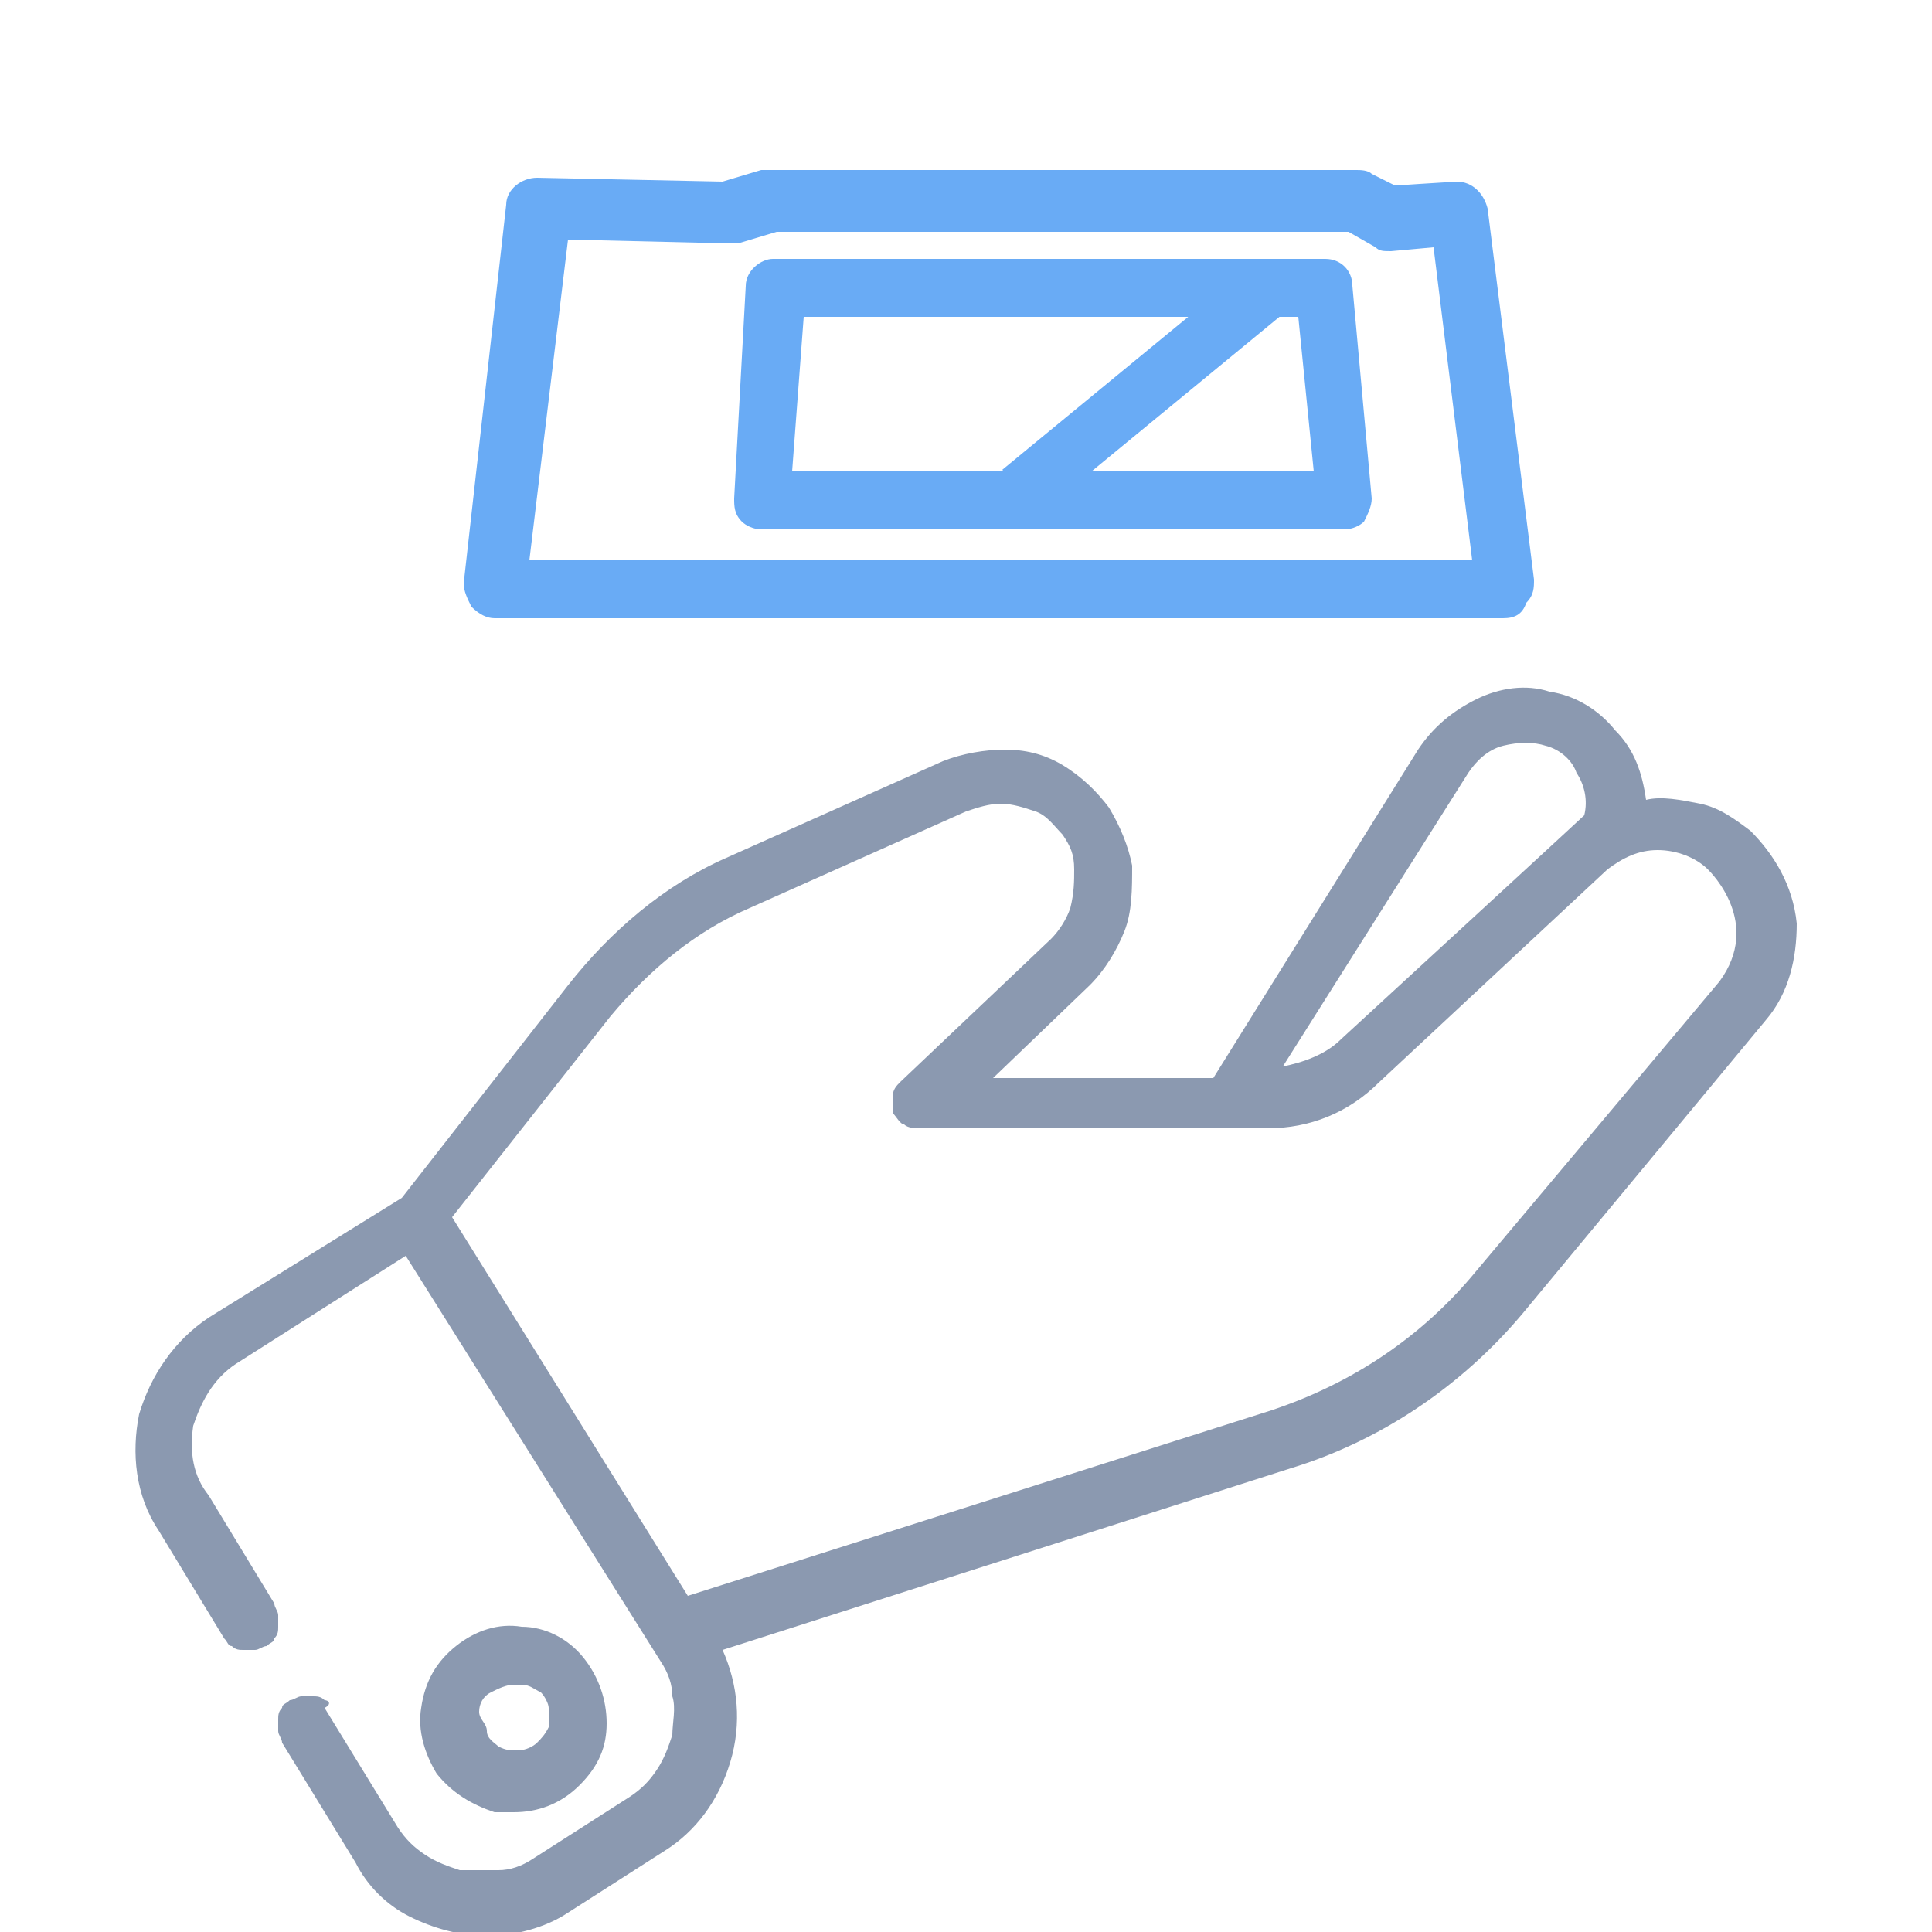 <?xml version="1.0" encoding="utf-8"?>
<!-- Generator: Adobe Illustrator 28.0.0, SVG Export Plug-In . SVG Version: 6.00 Build 0)  -->
<svg version="1.1" id="Layer_1" xmlns="http://www.w3.org/2000/svg" xmlns:xlink="http://www.w3.org/1999/xlink" x="0px" y="0px"
	 viewBox="0 0 50 50" style="enable-background:new 0 0 50 50;" xml:space="preserve">
<style type="text/css">
	.st0{fill:#8B99B0;}
	.st1{fill:#69ABF5;}
</style>
<path class="st0" d="M45.3,21.5L45.3,21.5c-0.4-0.3-0.8-0.6-1.3-0.7c-0.5-0.1-1-0.2-1.4-0.1c-0.1-0.7-0.3-1.3-0.8-1.8
	c-0.4-0.5-1-0.9-1.7-1c-0.6-0.2-1.3-0.1-1.9,0.2c-0.6,0.3-1.1,0.7-1.5,1.3l-5.3,8.5l-5.7,0l2.5-2.4c0.4-0.4,0.7-0.9,0.9-1.4
	c0.2-0.5,0.2-1.1,0.2-1.7c-0.1-0.5-0.3-1-0.6-1.5c-0.3-0.4-0.7-0.8-1.2-1.1c-0.5-0.3-1-0.4-1.5-0.4c-0.5,0-1.1,0.1-1.6,0.3l-5.6,2.5
	c-1.6,0.7-3,1.9-4.1,3.3l-4.3,5.5l-5,3.1c-0.9,0.6-1.5,1.5-1.8,2.5c-0.2,1-0.1,2.1,0.5,3l1.7,2.8c0.1,0.1,0.1,0.2,0.2,0.2
	c0.1,0.1,0.2,0.1,0.3,0.1c0.1,0,0.2,0,0.3,0c0.1,0,0.2-0.1,0.3-0.1c0.1-0.1,0.2-0.1,0.2-0.2c0.1-0.1,0.1-0.2,0.1-0.3
	c0-0.1,0-0.2,0-0.3c0-0.1-0.1-0.2-0.1-0.3l-1.7-2.8C5,38.2,4.9,37.6,5,36.9c0.2-0.6,0.5-1.2,1.1-1.6l4.4-2.8l6.6,10.5
	c0.2,0.3,0.3,0.6,0.3,0.9c0.1,0.3,0,0.7,0,1c-0.1,0.3-0.2,0.6-0.4,0.9c-0.2,0.3-0.4,0.5-0.7,0.7l-2.5,1.6c-0.3,0.2-0.6,0.3-0.9,0.3
	s-0.7,0-1,0c-0.3-0.1-0.6-0.2-0.9-0.4c-0.3-0.2-0.5-0.4-0.7-0.7l-1.9-3.1C8.6,44.1,8.5,44,8.4,44c-0.1-0.1-0.2-0.1-0.3-0.1
	c-0.1,0-0.2,0-0.3,0c-0.1,0-0.2,0.1-0.3,0.1c-0.1,0.1-0.2,0.1-0.2,0.2c-0.1,0.1-0.1,0.2-0.1,0.3c0,0.1,0,0.2,0,0.3
	c0,0.1,0.1,0.2,0.1,0.3l1.9,3.1c0.3,0.6,0.8,1.1,1.4,1.4c0.6,0.3,1.3,0.5,2,0.5c0.7,0,1.5-0.2,2.1-0.6l2.5-1.6
	c0.8-0.5,1.4-1.3,1.7-2.3c0.3-1,0.2-2-0.2-2.9l14.7-4.7c2.3-0.7,4.4-2.1,6-4l6.3-7.6c0,0,0,0,0,0c0.6-0.7,0.8-1.6,0.8-2.5
	C46.4,22.9,45.9,22.1,45.3,21.5z M38,20c0.2-0.3,0.5-0.6,0.9-0.7c0.4-0.1,0.8-0.1,1.1,0c0.4,0.1,0.7,0.4,0.8,0.7
	c0.2,0.3,0.3,0.7,0.2,1.1c-0.1,0.1-6.3,5.8-6.3,5.8c-0.4,0.4-1,0.6-1.5,0.7L38,20z M44.5,25.4l-6.3,7.5c-1.4,1.7-3.2,2.9-5.3,3.6
	l-15.1,4.8l-6.1-9.8l4.1-5.2c1-1.2,2.2-2.2,3.6-2.8L25,21c0.3-0.1,0.6-0.2,0.9-0.2c0.3,0,0.6,0.1,0.9,0.2c0.3,0.1,0.5,0.4,0.7,0.6
	c0.2,0.3,0.3,0.5,0.3,0.9c0,0.3,0,0.6-0.1,1c-0.1,0.3-0.3,0.6-0.5,0.8L23.3,28c-0.1,0.1-0.2,0.2-0.2,0.4c0,0.1,0,0.3,0,0.4
	c0.1,0.1,0.2,0.3,0.3,0.3c0.1,0.1,0.3,0.1,0.4,0.1l9,0h0c1.1,0,2.1-0.4,2.9-1.2l5.9-5.5c0.4-0.3,0.8-0.5,1.3-0.5
	c0.5,0,1,0.2,1.3,0.5C44.3,22.6,45.6,23.9,44.5,25.4L44.5,25.4z"/>
<path class="st0" d="M13.3,46.9c0.6,0,1.2-0.2,1.7-0.7s0.7-1,0.7-1.6c0-0.6-0.2-1.2-0.6-1.7c-0.4-0.5-1-0.8-1.6-0.8
	c-0.6-0.1-1.2,0.1-1.7,0.5c-0.5,0.4-0.8,0.9-0.9,1.6c-0.1,0.6,0.1,1.2,0.4,1.7c0.4,0.5,0.9,0.8,1.5,1C13,46.9,13.1,46.9,13.3,46.9z
	 M12.4,44.3c0-0.2,0.1-0.4,0.3-0.5c0.2-0.1,0.4-0.2,0.6-0.2c0.1,0,0.1,0,0.2,0c0.2,0,0.3,0.1,0.5,0.2c0.1,0.1,0.2,0.3,0.2,0.4
	c0,0.2,0,0.3,0,0.5c-0.1,0.2-0.2,0.3-0.3,0.4c-0.1,0.1-0.3,0.2-0.5,0.2c-0.2,0-0.3,0-0.5-0.1c-0.1-0.1-0.3-0.2-0.3-0.4
	S12.4,44.5,12.4,44.3z"/>
<g>
	<path class="st1" d="M38.9,16H12.8c-0.2,0-0.4-0.1-0.6-0.3c-0.1-0.2-0.2-0.4-0.2-0.6l1.1-9.8c0-0.4,0.4-0.7,0.8-0.7l4.8,0.1l1-0.3
		c0.1,0,0.2,0,0.2,0h15.2c0.1,0,0.3,0,0.4,0.1l0.6,0.3l1.6-0.1c0.4,0,0.7,0.3,0.8,0.7l1.2,9.6c0,0.2,0,0.4-0.2,0.6
		C39.4,15.9,39.2,16,38.9,16z M13.7,14.5h24.4l-1-8.1l-1.1,0.1c-0.2,0-0.3,0-0.4-0.1L34.9,6H20.1l-1,0.3c-0.1,0-0.2,0-0.2,0
		l-4.2-0.1L13.7,14.5z"/>
	<path class="st1" d="M34.8,13.7H19.7c-0.2,0-0.4-0.1-0.5-0.2C19,13.3,19,13.1,19,12.9l0.3-5.5c0-0.4,0.4-0.7,0.7-0.7h14.3
		c0.4,0,0.7,0.3,0.7,0.7l0.5,5.5c0,0.2-0.1,0.4-0.2,0.6C35.2,13.6,35,13.7,34.8,13.7z M20.5,12.2H34l-0.4-4H20.8L20.5,12.2z"/>
	<rect x="25.5" y="9.3" transform="matrix(0.772 -0.635 0.635 0.772 0.349 21.17)" class="st1" width="8.3" height="1.5"/>
</g>
</svg>
